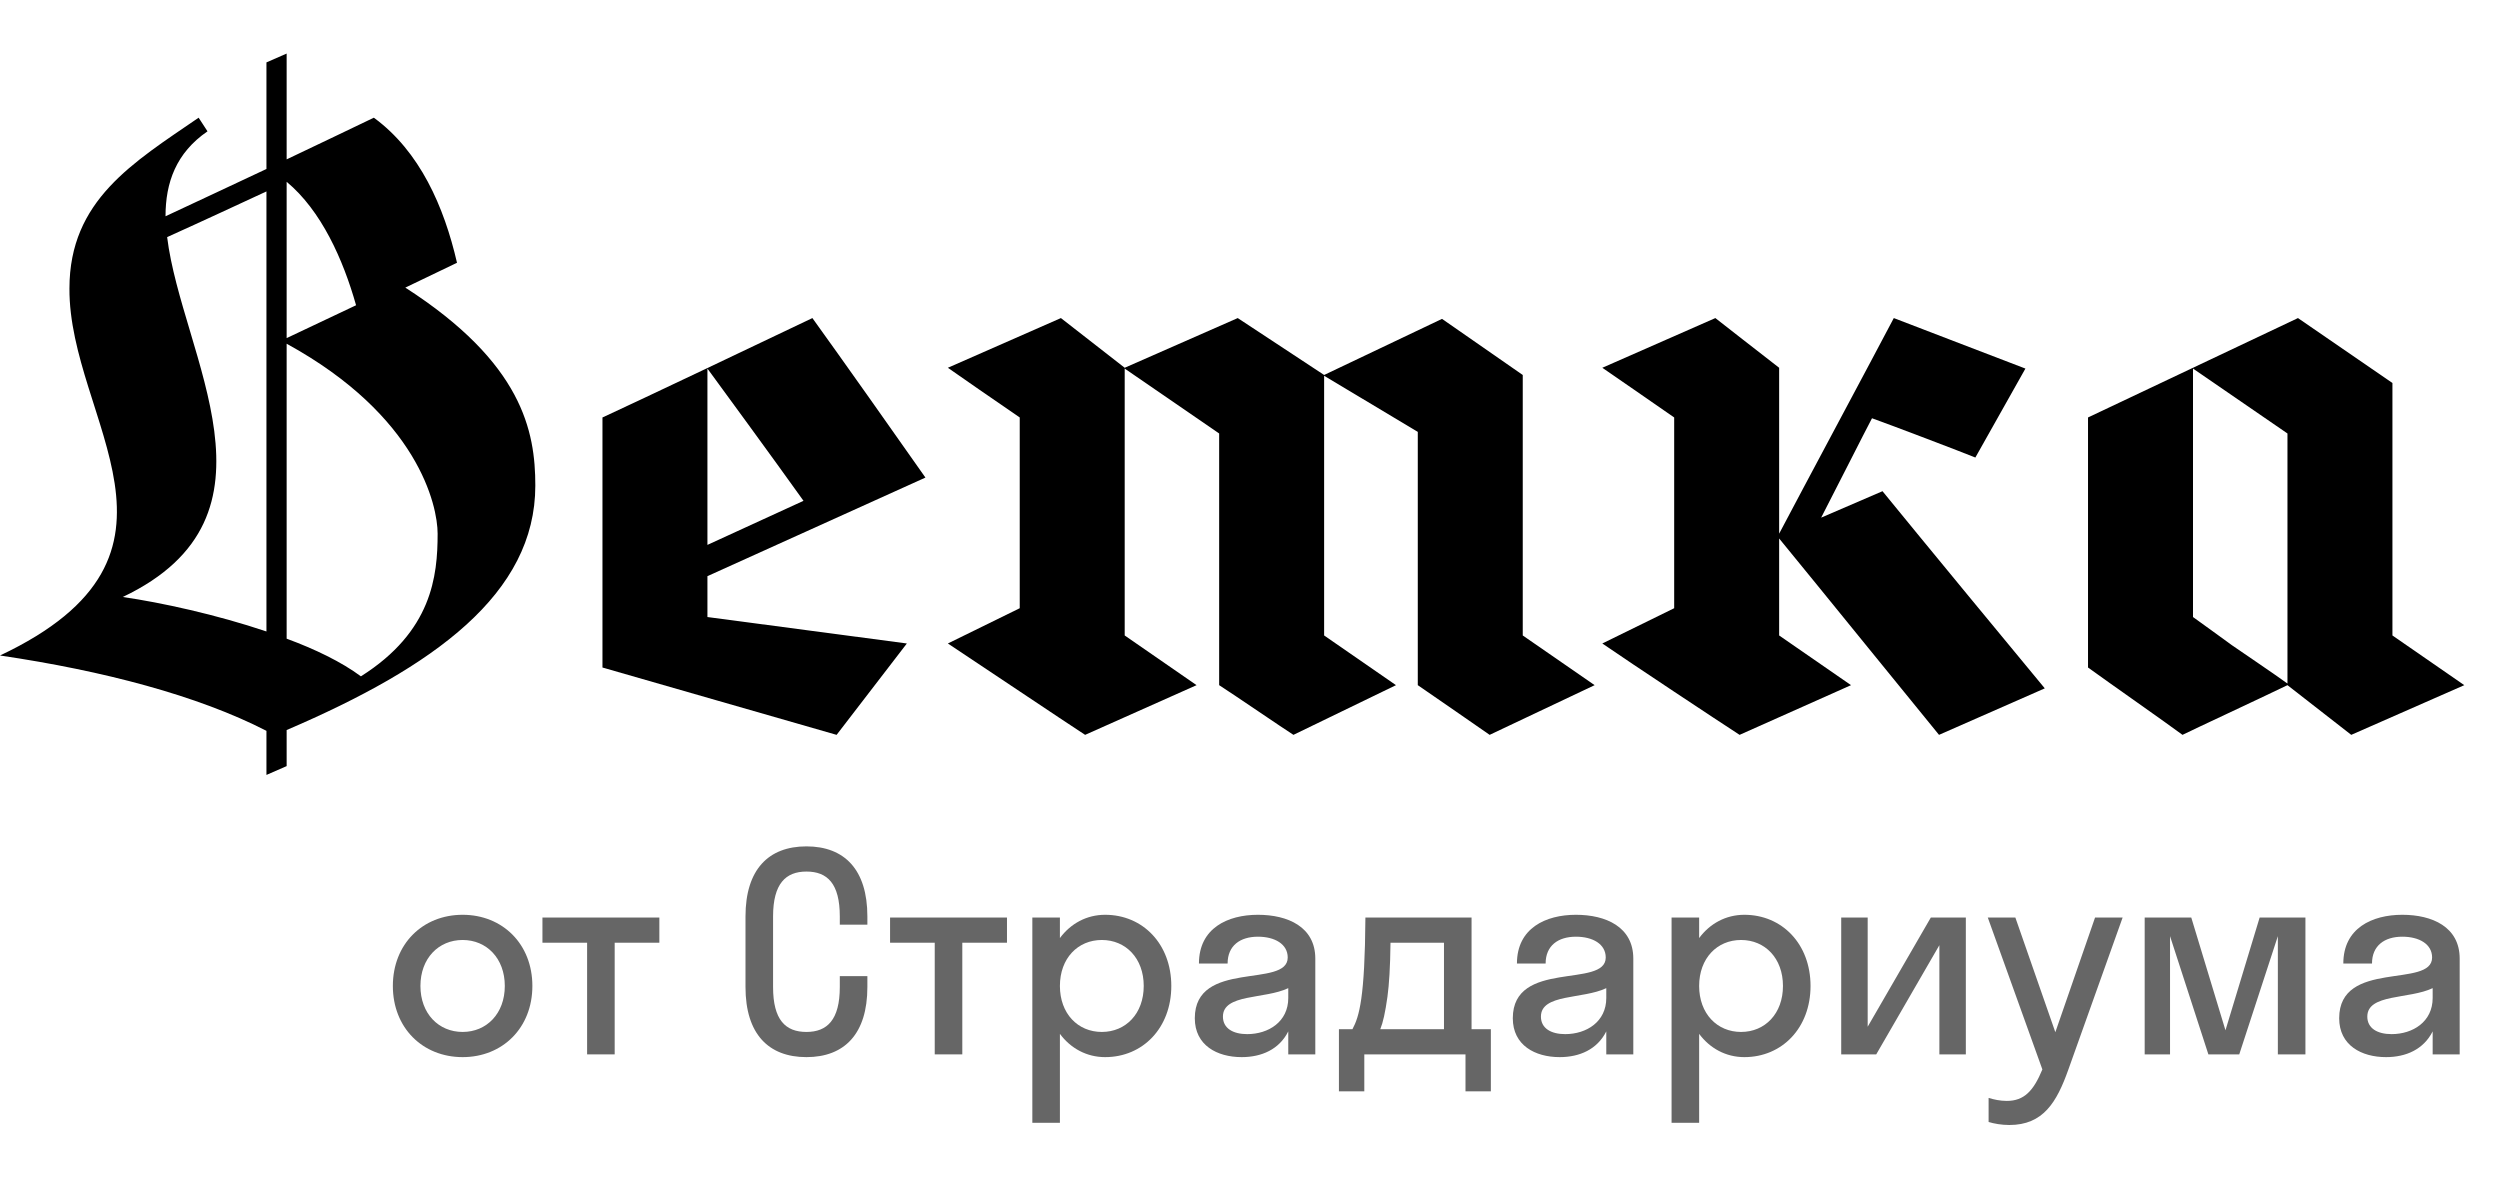 <svg width="140" height="66" viewBox="0 0 140 66" fill="none" xmlns="http://www.w3.org/2000/svg">
<path d="M136.229 59.045V57.758C135.719 58.77 134.731 59.199 133.619 59.199C132.245 59.199 130.994 58.54 130.994 57.022C130.994 53.712 136.198 55.367 136.198 53.62C136.198 52.868 135.472 52.455 134.53 52.455C133.527 52.455 132.832 52.96 132.832 53.957H131.226C131.226 51.979 132.832 51.228 134.53 51.228C136.198 51.228 137.742 51.903 137.742 53.681V59.045H136.229ZM132.569 56.93C132.569 57.589 133.141 57.911 133.928 57.911C135.117 57.911 136.229 57.221 136.229 55.888V55.336C134.916 55.965 132.569 55.643 132.569 56.93Z" fill="black" fill-opacity="0.6"/>
<path d="M127.56 59.045V52.424L125.398 59.045H123.669L121.522 52.424V59.045H120.102V51.382H122.711L124.626 57.697L126.54 51.382H129.104V59.045H127.56Z" fill="black" fill-opacity="0.6"/>
<path d="M115.825 59.904C115.176 61.728 114.42 63 112.521 63C112.088 63 111.656 62.923 111.362 62.831V61.483C111.656 61.575 112.011 61.651 112.382 61.651C113.354 61.651 113.879 61.084 114.373 59.889L111.316 51.382H112.86L115.099 57.804L117.323 51.382H118.867L115.825 59.904Z" fill="black" fill-opacity="0.6"/>
<path d="M104.59 51.382V57.497L108.126 51.382H110.087V59.045H108.605V52.93L105.069 59.045H103.108V51.382H104.59Z" fill="black" fill-opacity="0.6"/>
<path d="M97.684 59.199C96.65 59.199 95.754 58.708 95.152 57.896V62.877H93.608V51.382H95.152V52.531C95.754 51.719 96.65 51.228 97.684 51.228C99.8 51.228 101.39 52.868 101.39 55.214C101.39 57.559 99.8 59.199 97.684 59.199ZM97.499 57.789C98.843 57.789 99.846 56.762 99.846 55.214C99.846 53.666 98.843 52.639 97.499 52.639C96.156 52.639 95.152 53.666 95.152 55.214C95.152 56.762 96.156 57.789 97.499 57.789Z" fill="black" fill-opacity="0.6"/>
<path d="M89.952 59.045V57.758C89.442 58.77 88.454 59.199 87.342 59.199C85.968 59.199 84.717 58.54 84.717 57.022C84.717 53.712 89.921 55.367 89.921 53.62C89.921 52.868 89.195 52.455 88.253 52.455C87.249 52.455 86.555 52.96 86.555 53.957H84.949C84.949 51.979 86.555 51.228 88.253 51.228C89.921 51.228 91.465 51.903 91.465 53.681V59.045H89.952ZM86.292 56.93C86.292 57.589 86.863 57.911 87.651 57.911C88.84 57.911 89.952 57.221 89.952 55.888V55.336C88.639 55.965 86.292 55.643 86.292 56.93Z" fill="black" fill-opacity="0.6"/>
<path d="M82.068 61.115V59.045H76.401V61.115H74.98V57.635H75.737C76.123 56.915 76.432 55.873 76.463 51.382H82.407V57.635H83.488V61.115H82.068ZM77.698 55.811C77.574 56.7 77.451 57.252 77.296 57.635H80.863V52.792H77.868C77.852 54.171 77.791 55.122 77.698 55.811Z" fill="black" fill-opacity="0.6"/>
<path d="M72.143 59.045V57.758C71.634 58.77 70.646 59.199 69.534 59.199C68.16 59.199 66.909 58.54 66.909 57.022C66.909 53.712 72.112 55.367 72.112 53.62C72.112 52.868 71.387 52.455 70.445 52.455C69.441 52.455 68.746 52.96 68.746 53.957H67.141C67.141 51.979 68.746 51.228 70.445 51.228C72.112 51.228 73.657 51.903 73.657 53.681V59.045H72.143ZM68.484 56.93C68.484 57.589 69.055 57.911 69.843 57.911C71.032 57.911 72.143 57.221 72.143 55.888V55.336C70.831 55.965 68.484 55.643 68.484 56.93Z" fill="black" fill-opacity="0.6"/>
<path d="M61.887 59.199C60.853 59.199 59.957 58.708 59.355 57.896V62.877H57.811V51.382H59.355V52.531C59.957 51.719 60.853 51.228 61.887 51.228C64.002 51.228 65.593 52.868 65.593 55.214C65.593 57.559 64.002 59.199 61.887 59.199ZM61.702 57.789C63.045 57.789 64.049 56.762 64.049 55.214C64.049 53.666 63.045 52.639 61.702 52.639C60.358 52.639 59.355 53.666 59.355 55.214C59.355 56.762 60.358 57.789 61.702 57.789Z" fill="black" fill-opacity="0.6"/>
<path d="M49.844 52.792V51.382H56.391V52.792H53.889V59.045H52.345V52.792H49.844Z" fill="black" fill-opacity="0.6"/>
<path d="M47.029 54.662H48.573V55.275C48.573 57.896 47.291 59.199 45.16 59.199C43.03 59.199 41.748 57.896 41.748 55.275V51.32C41.748 48.699 43.03 47.397 45.16 47.397C47.291 47.397 48.573 48.699 48.573 51.32V51.78H47.029V51.32C47.029 49.481 46.334 48.807 45.16 48.807C44.002 48.807 43.292 49.481 43.292 51.32V55.275C43.292 57.114 43.987 57.789 45.16 57.789C46.319 57.789 47.029 57.114 47.029 55.275V54.662Z" fill="black" fill-opacity="0.6"/>
<path d="M30.377 52.792V51.382H36.924V52.792H34.422V59.045H32.878V52.792H30.377Z" fill="black" fill-opacity="0.6"/>
<path d="M25.907 59.199C23.668 59.199 22 57.559 22 55.214C22 52.868 23.668 51.228 25.907 51.228C28.145 51.228 29.813 52.868 29.813 55.214C29.813 57.559 28.145 59.199 25.907 59.199ZM25.907 57.789C27.25 57.789 28.269 56.762 28.269 55.214C28.269 53.666 27.25 52.639 25.907 52.639C24.563 52.639 23.544 53.666 23.544 55.214C23.544 56.762 24.563 57.789 25.907 57.789Z" fill="black" fill-opacity="0.6"/>
<path d="M6.873 33.432C9.043 33.746 12.118 34.419 14.921 35.362V10.72C13.565 11.348 11.349 12.381 9.36 13.278C10.174 19.921 16.413 28.898 6.873 33.432ZM16.052 10.181V18.934L19.94 17.094C19.217 14.535 17.996 11.797 16.052 10.181ZM24.507 29.886C24.507 28.315 23.422 23.288 16.052 19.248V35.766C17.634 36.349 19.126 37.067 20.211 37.875C24.19 35.362 24.507 32.265 24.507 29.886ZM11.123 6.591L11.62 7.354C9.857 8.566 9.269 10.226 9.269 12.111C10.987 11.304 13.022 10.361 14.921 9.463V3.494L16.052 3V8.925C17.951 8.027 19.714 7.174 20.935 6.591C23.512 8.476 24.869 11.573 25.592 14.715L22.698 16.106C29.255 20.325 29.978 24.141 29.978 27.193C29.978 33.252 24.326 37.337 16.052 40.882V42.902L14.921 43.396V40.927C11.078 38.952 5.788 37.561 0 36.708C11.982 31.053 3.843 23.512 3.889 16.151C3.889 11.214 7.461 9.104 11.123 6.591Z" fill="black"/>
<path d="M50.784 36.035L46.85 41.152C44.68 40.523 35.591 37.92 33.738 37.381V23.378C35.411 22.614 42.962 19.024 45.494 17.812C46.986 19.877 50.377 24.679 51.824 26.744L39.616 32.265V34.554C41.379 34.778 49.02 35.81 50.784 36.035ZM39.616 20.64V30.514L44.996 28.046C43.233 25.577 40.339 21.627 39.616 20.64Z" fill="black"/>
<path d="M69.313 17.812L74.151 20.999L80.753 17.857L85.274 20.999V35.586C86.179 36.215 88.711 37.965 89.299 38.369L83.42 41.152C82.833 40.748 80.255 38.952 79.396 38.369V24.185L74.151 21.044V35.586C75.055 36.215 77.588 37.965 78.175 38.369L72.433 41.152C71.8 40.748 69.177 38.952 68.273 38.369V24.275L62.983 20.64V35.586C63.887 36.215 66.419 37.965 67.007 38.369L60.767 41.152C59.592 40.389 54.709 37.112 53.081 36.035L57.105 34.06V23.378C56.11 22.704 53.397 20.819 53.081 20.595L59.411 17.812L62.983 20.595L69.313 17.812Z" fill="black"/>
<path d="M99.632 20.595V29.886C100.763 27.731 104.923 19.966 106.053 17.812C107.907 18.53 112.609 20.325 113.423 20.64L110.62 25.622C109.851 25.308 105.963 23.826 104.832 23.422C104.335 24.365 102.843 27.327 101.984 28.988L105.42 27.507C106.912 29.347 113.83 37.74 114.508 38.548L108.585 41.152C108.133 40.613 101.441 32.354 99.632 30.155V35.586C100.537 36.215 103.069 37.965 103.657 38.369L97.417 41.152C96.241 40.389 91.358 37.157 89.73 36.035L93.754 34.06V23.378C92.579 22.57 90.137 20.864 89.73 20.595L96.06 17.812C96.467 18.126 98.638 19.832 99.632 20.595Z" fill="black"/>
<path d="M124.978 36.125C125.43 36.439 127.42 37.785 128.098 38.279V24.275L122.808 20.64V34.554C123.305 34.913 124.616 35.855 124.978 36.125ZM128.098 38.369C126.425 39.177 122.853 40.837 122.22 41.152C121.315 40.478 118.105 38.234 116.929 37.381V23.378L128.686 17.812L133.976 21.448V35.586L138 38.369L131.67 41.152L128.098 38.369Z" fill="black"/>
</svg>
